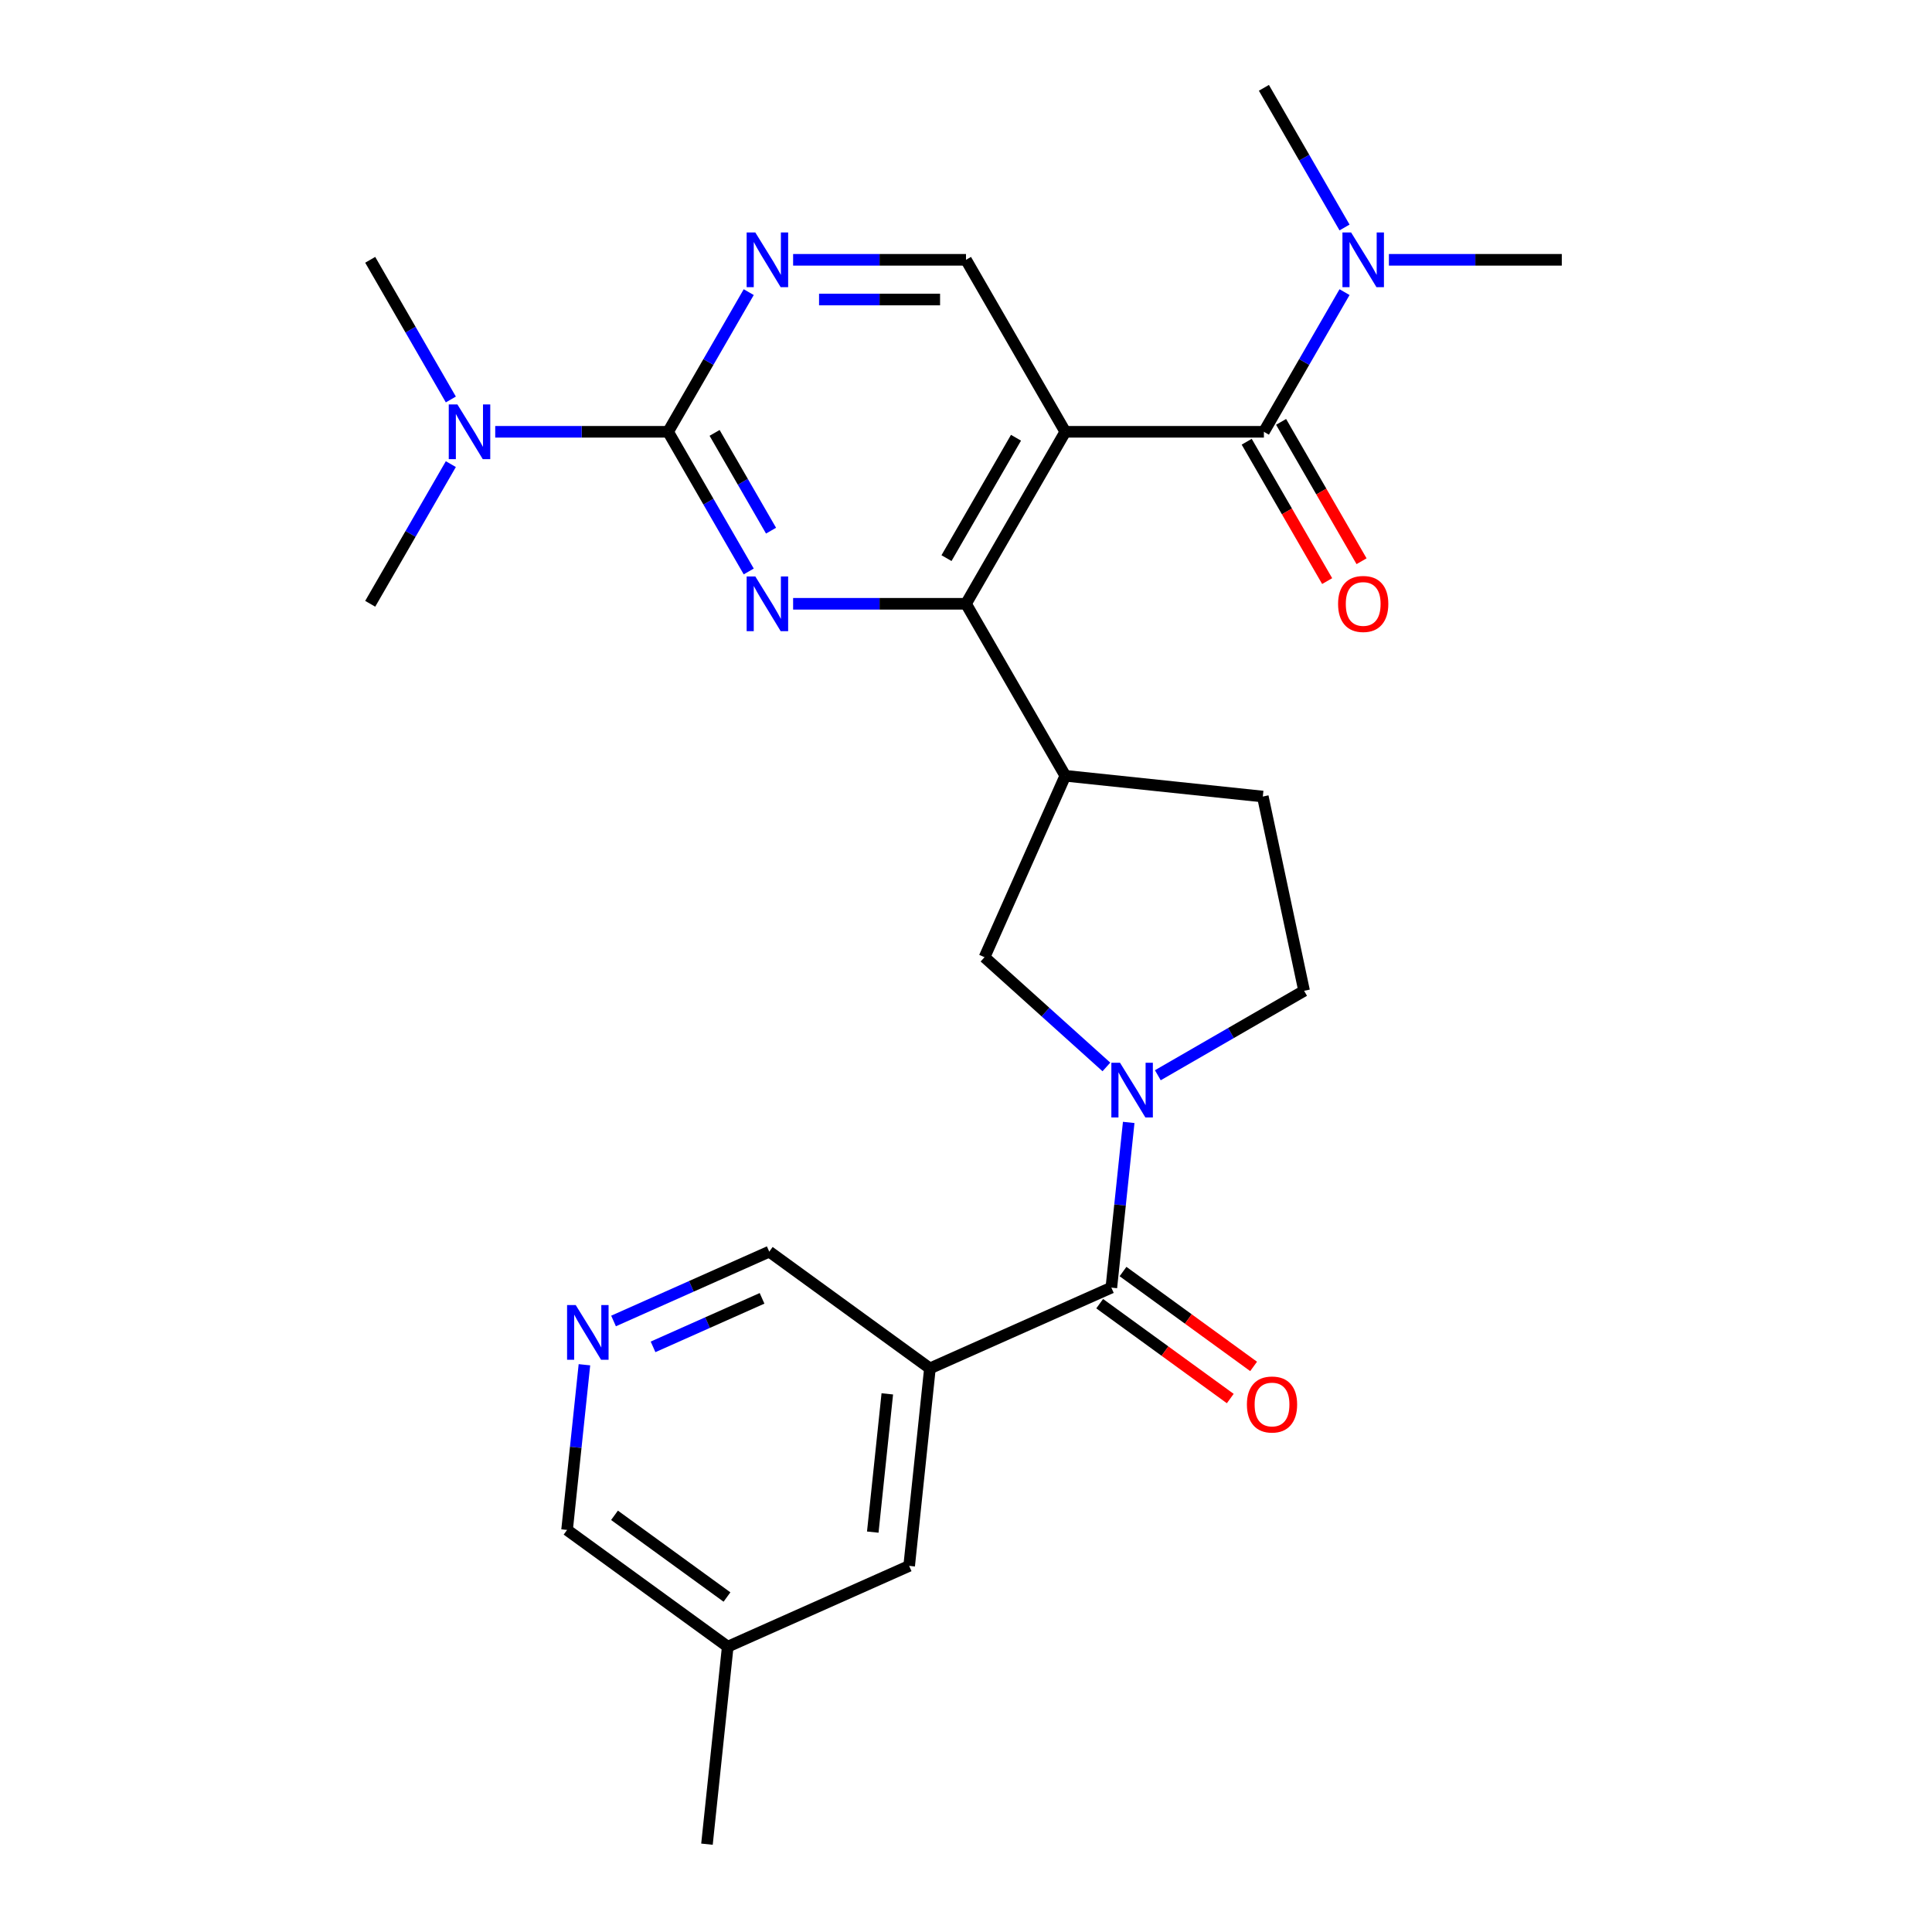 <?xml version='1.0' encoding='iso-8859-1'?>
<svg version='1.1' baseProfile='full'
              xmlns='http://www.w3.org/2000/svg'
                      xmlns:rdkit='http://www.rdkit.org/xml'
                      xmlns:xlink='http://www.w3.org/1999/xlink'
                  xml:space='preserve'
width='1000px' height='1000px' viewBox='0 0 1000 1000'>
<!-- END OF HEADER -->
<rect style='opacity:1.0;fill:#FFFFFF;stroke:none' width='1000' height='1000' x='0' y='0'> </rect>
<path class='bond-1' d='M 551.397,223.499 L 500,312.521' style='fill:none;fill-rule:evenodd;stroke:#000000;stroke-width:6px;stroke-linecap:butt;stroke-linejoin:miter;stroke-opacity:1' />
<path class='bond-1' d='M 525.883,226.573 L 489.905,288.888' style='fill:none;fill-rule:evenodd;stroke:#000000;stroke-width:6px;stroke-linecap:butt;stroke-linejoin:miter;stroke-opacity:1' />
<path class='bond-4' d='M 551.397,223.499 L 654.191,223.499' style='fill:none;fill-rule:evenodd;stroke:#000000;stroke-width:6px;stroke-linecap:butt;stroke-linejoin:miter;stroke-opacity:1' />
<path class='bond-9' d='M 551.397,223.499 L 500,134.477' style='fill:none;fill-rule:evenodd;stroke:#000000;stroke-width:6px;stroke-linecap:butt;stroke-linejoin:miter;stroke-opacity:1' />
<path class='bond-0' d='M 410.516,312.521 L 455.258,312.521' style='fill:none;fill-rule:evenodd;stroke:#0000FF;stroke-width:6px;stroke-linecap:butt;stroke-linejoin:miter;stroke-opacity:1' />
<path class='bond-0' d='M 455.258,312.521 L 500,312.521' style='fill:none;fill-rule:evenodd;stroke:#000000;stroke-width:6px;stroke-linecap:butt;stroke-linejoin:miter;stroke-opacity:1' />
<path class='bond-27' d='M 387.547,295.791 L 366.678,259.645' style='fill:none;fill-rule:evenodd;stroke:#0000FF;stroke-width:6px;stroke-linecap:butt;stroke-linejoin:miter;stroke-opacity:1' />
<path class='bond-27' d='M 366.678,259.645 L 345.809,223.499' style='fill:none;fill-rule:evenodd;stroke:#000000;stroke-width:6px;stroke-linecap:butt;stroke-linejoin:miter;stroke-opacity:1' />
<path class='bond-27' d='M 399.091,274.668 L 384.482,249.366' style='fill:none;fill-rule:evenodd;stroke:#0000FF;stroke-width:6px;stroke-linecap:butt;stroke-linejoin:miter;stroke-opacity:1' />
<path class='bond-27' d='M 384.482,249.366 L 369.874,224.063' style='fill:none;fill-rule:evenodd;stroke:#000000;stroke-width:6px;stroke-linecap:butt;stroke-linejoin:miter;stroke-opacity:1' />
<path class='bond-7' d='M 500,312.521 L 551.397,401.543' style='fill:none;fill-rule:evenodd;stroke:#000000;stroke-width:6px;stroke-linecap:butt;stroke-linejoin:miter;stroke-opacity:1' />
<path class='bond-2' d='M 572.668,552.249 L 541.127,523.849' style='fill:none;fill-rule:evenodd;stroke:#0000FF;stroke-width:6px;stroke-linecap:butt;stroke-linejoin:miter;stroke-opacity:1' />
<path class='bond-2' d='M 541.127,523.849 L 509.587,495.45' style='fill:none;fill-rule:evenodd;stroke:#000000;stroke-width:6px;stroke-linecap:butt;stroke-linejoin:miter;stroke-opacity:1' />
<path class='bond-5' d='M 584.219,580.963 L 579.726,623.713' style='fill:none;fill-rule:evenodd;stroke:#0000FF;stroke-width:6px;stroke-linecap:butt;stroke-linejoin:miter;stroke-opacity:1' />
<path class='bond-5' d='M 579.726,623.713 L 575.233,666.464' style='fill:none;fill-rule:evenodd;stroke:#000000;stroke-width:6px;stroke-linecap:butt;stroke-linejoin:miter;stroke-opacity:1' />
<path class='bond-28' d='M 599.288,556.548 L 637.144,534.692' style='fill:none;fill-rule:evenodd;stroke:#0000FF;stroke-width:6px;stroke-linecap:butt;stroke-linejoin:miter;stroke-opacity:1' />
<path class='bond-28' d='M 637.144,534.692 L 675,512.836' style='fill:none;fill-rule:evenodd;stroke:#000000;stroke-width:6px;stroke-linecap:butt;stroke-linejoin:miter;stroke-opacity:1' />
<path class='bond-3' d='M 345.809,223.499 L 366.678,187.353' style='fill:none;fill-rule:evenodd;stroke:#000000;stroke-width:6px;stroke-linecap:butt;stroke-linejoin:miter;stroke-opacity:1' />
<path class='bond-3' d='M 366.678,187.353 L 387.547,151.207' style='fill:none;fill-rule:evenodd;stroke:#0000FF;stroke-width:6px;stroke-linecap:butt;stroke-linejoin:miter;stroke-opacity:1' />
<path class='bond-12' d='M 345.809,223.499 L 301.067,223.499' style='fill:none;fill-rule:evenodd;stroke:#000000;stroke-width:6px;stroke-linecap:butt;stroke-linejoin:miter;stroke-opacity:1' />
<path class='bond-12' d='M 301.067,223.499 L 256.325,223.499' style='fill:none;fill-rule:evenodd;stroke:#0000FF;stroke-width:6px;stroke-linecap:butt;stroke-linejoin:miter;stroke-opacity:1' />
<path class='bond-11' d='M 654.191,223.499 L 675.06,187.353' style='fill:none;fill-rule:evenodd;stroke:#000000;stroke-width:6px;stroke-linecap:butt;stroke-linejoin:miter;stroke-opacity:1' />
<path class='bond-11' d='M 675.06,187.353 L 695.929,151.207' style='fill:none;fill-rule:evenodd;stroke:#0000FF;stroke-width:6px;stroke-linecap:butt;stroke-linejoin:miter;stroke-opacity:1' />
<path class='bond-16' d='M 645.289,228.639 L 666.112,264.705' style='fill:none;fill-rule:evenodd;stroke:#000000;stroke-width:6px;stroke-linecap:butt;stroke-linejoin:miter;stroke-opacity:1' />
<path class='bond-16' d='M 666.112,264.705 L 686.934,300.771' style='fill:none;fill-rule:evenodd;stroke:#FF0000;stroke-width:6px;stroke-linecap:butt;stroke-linejoin:miter;stroke-opacity:1' />
<path class='bond-16' d='M 663.093,218.359 L 683.916,254.425' style='fill:none;fill-rule:evenodd;stroke:#000000;stroke-width:6px;stroke-linecap:butt;stroke-linejoin:miter;stroke-opacity:1' />
<path class='bond-16' d='M 683.916,254.425 L 704.739,290.492' style='fill:none;fill-rule:evenodd;stroke:#FF0000;stroke-width:6px;stroke-linecap:butt;stroke-linejoin:miter;stroke-opacity:1' />
<path class='bond-6' d='M 575.233,666.464 L 481.326,708.274' style='fill:none;fill-rule:evenodd;stroke:#000000;stroke-width:6px;stroke-linecap:butt;stroke-linejoin:miter;stroke-opacity:1' />
<path class='bond-17' d='M 569.191,674.78 L 602.987,699.334' style='fill:none;fill-rule:evenodd;stroke:#000000;stroke-width:6px;stroke-linecap:butt;stroke-linejoin:miter;stroke-opacity:1' />
<path class='bond-17' d='M 602.987,699.334 L 636.783,723.888' style='fill:none;fill-rule:evenodd;stroke:#FF0000;stroke-width:6px;stroke-linecap:butt;stroke-linejoin:miter;stroke-opacity:1' />
<path class='bond-17' d='M 581.275,658.147 L 615.071,682.702' style='fill:none;fill-rule:evenodd;stroke:#000000;stroke-width:6px;stroke-linecap:butt;stroke-linejoin:miter;stroke-opacity:1' />
<path class='bond-17' d='M 615.071,682.702 L 648.867,707.256' style='fill:none;fill-rule:evenodd;stroke:#FF0000;stroke-width:6px;stroke-linecap:butt;stroke-linejoin:miter;stroke-opacity:1' />
<path class='bond-15' d='M 481.326,708.274 L 470.581,810.505' style='fill:none;fill-rule:evenodd;stroke:#000000;stroke-width:6px;stroke-linecap:butt;stroke-linejoin:miter;stroke-opacity:1' />
<path class='bond-15' d='M 459.268,721.459 L 451.747,793.021' style='fill:none;fill-rule:evenodd;stroke:#000000;stroke-width:6px;stroke-linecap:butt;stroke-linejoin:miter;stroke-opacity:1' />
<path class='bond-19' d='M 481.326,708.274 L 398.164,647.853' style='fill:none;fill-rule:evenodd;stroke:#000000;stroke-width:6px;stroke-linecap:butt;stroke-linejoin:miter;stroke-opacity:1' />
<path class='bond-10' d='M 551.397,401.543 L 509.587,495.45' style='fill:none;fill-rule:evenodd;stroke:#000000;stroke-width:6px;stroke-linecap:butt;stroke-linejoin:miter;stroke-opacity:1' />
<path class='bond-18' d='M 551.397,401.543 L 653.628,412.288' style='fill:none;fill-rule:evenodd;stroke:#000000;stroke-width:6px;stroke-linecap:butt;stroke-linejoin:miter;stroke-opacity:1' />
<path class='bond-8' d='M 410.516,134.477 L 455.258,134.477' style='fill:none;fill-rule:evenodd;stroke:#0000FF;stroke-width:6px;stroke-linecap:butt;stroke-linejoin:miter;stroke-opacity:1' />
<path class='bond-8' d='M 455.258,134.477 L 500,134.477' style='fill:none;fill-rule:evenodd;stroke:#000000;stroke-width:6px;stroke-linecap:butt;stroke-linejoin:miter;stroke-opacity:1' />
<path class='bond-8' d='M 423.939,155.036 L 455.258,155.036' style='fill:none;fill-rule:evenodd;stroke:#0000FF;stroke-width:6px;stroke-linecap:butt;stroke-linejoin:miter;stroke-opacity:1' />
<path class='bond-8' d='M 455.258,155.036 L 486.577,155.036' style='fill:none;fill-rule:evenodd;stroke:#000000;stroke-width:6px;stroke-linecap:butt;stroke-linejoin:miter;stroke-opacity:1' />
<path class='bond-22' d='M 695.929,117.747 L 675.06,81.601' style='fill:none;fill-rule:evenodd;stroke:#0000FF;stroke-width:6px;stroke-linecap:butt;stroke-linejoin:miter;stroke-opacity:1' />
<path class='bond-22' d='M 675.06,81.601 L 654.191,45.455' style='fill:none;fill-rule:evenodd;stroke:#000000;stroke-width:6px;stroke-linecap:butt;stroke-linejoin:miter;stroke-opacity:1' />
<path class='bond-23' d='M 718.898,134.477 L 763.64,134.477' style='fill:none;fill-rule:evenodd;stroke:#0000FF;stroke-width:6px;stroke-linecap:butt;stroke-linejoin:miter;stroke-opacity:1' />
<path class='bond-23' d='M 763.64,134.477 L 808.382,134.477' style='fill:none;fill-rule:evenodd;stroke:#000000;stroke-width:6px;stroke-linecap:butt;stroke-linejoin:miter;stroke-opacity:1' />
<path class='bond-24' d='M 233.356,206.769 L 212.487,170.623' style='fill:none;fill-rule:evenodd;stroke:#0000FF;stroke-width:6px;stroke-linecap:butt;stroke-linejoin:miter;stroke-opacity:1' />
<path class='bond-24' d='M 212.487,170.623 L 191.618,134.477' style='fill:none;fill-rule:evenodd;stroke:#000000;stroke-width:6px;stroke-linecap:butt;stroke-linejoin:miter;stroke-opacity:1' />
<path class='bond-25' d='M 233.356,240.229 L 212.487,276.375' style='fill:none;fill-rule:evenodd;stroke:#0000FF;stroke-width:6px;stroke-linecap:butt;stroke-linejoin:miter;stroke-opacity:1' />
<path class='bond-25' d='M 212.487,276.375 L 191.618,312.521' style='fill:none;fill-rule:evenodd;stroke:#000000;stroke-width:6px;stroke-linecap:butt;stroke-linejoin:miter;stroke-opacity:1' />
<path class='bond-13' d='M 675,512.836 L 653.628,412.288' style='fill:none;fill-rule:evenodd;stroke:#000000;stroke-width:6px;stroke-linecap:butt;stroke-linejoin:miter;stroke-opacity:1' />
<path class='bond-14' d='M 317.567,683.737 L 357.865,665.795' style='fill:none;fill-rule:evenodd;stroke:#0000FF;stroke-width:6px;stroke-linecap:butt;stroke-linejoin:miter;stroke-opacity:1' />
<path class='bond-14' d='M 357.865,665.795 L 398.164,647.853' style='fill:none;fill-rule:evenodd;stroke:#000000;stroke-width:6px;stroke-linecap:butt;stroke-linejoin:miter;stroke-opacity:1' />
<path class='bond-14' d='M 338.018,697.136 L 366.227,684.576' style='fill:none;fill-rule:evenodd;stroke:#0000FF;stroke-width:6px;stroke-linecap:butt;stroke-linejoin:miter;stroke-opacity:1' />
<path class='bond-14' d='M 366.227,684.576 L 394.436,672.017' style='fill:none;fill-rule:evenodd;stroke:#000000;stroke-width:6px;stroke-linecap:butt;stroke-linejoin:miter;stroke-opacity:1' />
<path class='bond-21' d='M 302.498,706.393 L 298.005,749.143' style='fill:none;fill-rule:evenodd;stroke:#0000FF;stroke-width:6px;stroke-linecap:butt;stroke-linejoin:miter;stroke-opacity:1' />
<path class='bond-21' d='M 298.005,749.143 L 293.512,791.894' style='fill:none;fill-rule:evenodd;stroke:#000000;stroke-width:6px;stroke-linecap:butt;stroke-linejoin:miter;stroke-opacity:1' />
<path class='bond-20' d='M 470.581,810.505 L 376.674,852.315' style='fill:none;fill-rule:evenodd;stroke:#000000;stroke-width:6px;stroke-linecap:butt;stroke-linejoin:miter;stroke-opacity:1' />
<path class='bond-26' d='M 376.674,852.315 L 365.929,954.545' style='fill:none;fill-rule:evenodd;stroke:#000000;stroke-width:6px;stroke-linecap:butt;stroke-linejoin:miter;stroke-opacity:1' />
<path class='bond-29' d='M 376.674,852.315 L 293.512,791.894' style='fill:none;fill-rule:evenodd;stroke:#000000;stroke-width:6px;stroke-linecap:butt;stroke-linejoin:miter;stroke-opacity:1' />
<path class='bond-29' d='M 376.284,826.619 L 318.07,784.325' style='fill:none;fill-rule:evenodd;stroke:#000000;stroke-width:6px;stroke-linecap:butt;stroke-linejoin:miter;stroke-opacity:1' />
<path  class='atom-1' d='M 390.946 298.361
L 400.226 313.361
Q 401.146 314.841, 402.626 317.521
Q 404.106 320.201, 404.186 320.361
L 404.186 298.361
L 407.946 298.361
L 407.946 326.681
L 404.066 326.681
L 394.106 310.281
Q 392.946 308.361, 391.706 306.161
Q 390.506 303.961, 390.146 303.281
L 390.146 326.681
L 386.466 326.681
L 386.466 298.361
L 390.946 298.361
' fill='#0000FF'/>
<path  class='atom-3' d='M 579.718 550.073
L 588.998 565.073
Q 589.918 566.553, 591.398 569.233
Q 592.878 571.913, 592.958 572.073
L 592.958 550.073
L 596.718 550.073
L 596.718 578.393
L 592.838 578.393
L 582.878 561.993
Q 581.718 560.073, 580.478 557.873
Q 579.278 555.673, 578.918 554.993
L 578.918 578.393
L 575.238 578.393
L 575.238 550.073
L 579.718 550.073
' fill='#0000FF'/>
<path  class='atom-9' d='M 390.946 120.317
L 400.226 135.317
Q 401.146 136.797, 402.626 139.477
Q 404.106 142.157, 404.186 142.317
L 404.186 120.317
L 407.946 120.317
L 407.946 148.637
L 404.066 148.637
L 394.106 132.237
Q 392.946 130.317, 391.706 128.117
Q 390.506 125.917, 390.146 125.237
L 390.146 148.637
L 386.466 148.637
L 386.466 120.317
L 390.946 120.317
' fill='#0000FF'/>
<path  class='atom-12' d='M 699.328 120.317
L 708.608 135.317
Q 709.528 136.797, 711.008 139.477
Q 712.488 142.157, 712.568 142.317
L 712.568 120.317
L 716.328 120.317
L 716.328 148.637
L 712.448 148.637
L 702.488 132.237
Q 701.328 130.317, 700.088 128.117
Q 698.888 125.917, 698.528 125.237
L 698.528 148.637
L 694.848 148.637
L 694.848 120.317
L 699.328 120.317
' fill='#0000FF'/>
<path  class='atom-13' d='M 236.755 209.339
L 246.035 224.339
Q 246.955 225.819, 248.435 228.499
Q 249.915 231.179, 249.995 231.339
L 249.995 209.339
L 253.755 209.339
L 253.755 237.659
L 249.875 237.659
L 239.915 221.259
Q 238.755 219.339, 237.515 217.139
Q 236.315 214.939, 235.955 214.259
L 235.955 237.659
L 232.275 237.659
L 232.275 209.339
L 236.755 209.339
' fill='#0000FF'/>
<path  class='atom-15' d='M 297.997 675.503
L 307.277 690.503
Q 308.197 691.983, 309.677 694.663
Q 311.157 697.343, 311.237 697.503
L 311.237 675.503
L 314.997 675.503
L 314.997 703.823
L 311.117 703.823
L 301.157 687.423
Q 299.997 685.503, 298.757 683.303
Q 297.557 681.103, 297.197 680.423
L 297.197 703.823
L 293.517 703.823
L 293.517 675.503
L 297.997 675.503
' fill='#0000FF'/>
<path  class='atom-17' d='M 692.588 312.601
Q 692.588 305.801, 695.948 302.001
Q 699.308 298.201, 705.588 298.201
Q 711.868 298.201, 715.228 302.001
Q 718.588 305.801, 718.588 312.601
Q 718.588 319.481, 715.188 323.401
Q 711.788 327.281, 705.588 327.281
Q 699.348 327.281, 695.948 323.401
Q 692.588 319.521, 692.588 312.601
M 705.588 324.081
Q 709.908 324.081, 712.228 321.201
Q 714.588 318.281, 714.588 312.601
Q 714.588 307.041, 712.228 304.241
Q 709.908 301.401, 705.588 301.401
Q 701.268 301.401, 698.908 304.201
Q 696.588 307.001, 696.588 312.601
Q 696.588 318.321, 698.908 321.201
Q 701.268 324.081, 705.588 324.081
' fill='#FF0000'/>
<path  class='atom-18' d='M 645.395 726.964
Q 645.395 720.164, 648.755 716.364
Q 652.115 712.564, 658.395 712.564
Q 664.675 712.564, 668.035 716.364
Q 671.395 720.164, 671.395 726.964
Q 671.395 733.844, 667.995 737.764
Q 664.595 741.644, 658.395 741.644
Q 652.155 741.644, 648.755 737.764
Q 645.395 733.884, 645.395 726.964
M 658.395 738.444
Q 662.715 738.444, 665.035 735.564
Q 667.395 732.644, 667.395 726.964
Q 667.395 721.404, 665.035 718.604
Q 662.715 715.764, 658.395 715.764
Q 654.075 715.764, 651.715 718.564
Q 649.395 721.364, 649.395 726.964
Q 649.395 732.684, 651.715 735.564
Q 654.075 738.444, 658.395 738.444
' fill='#FF0000'/>
</svg>
